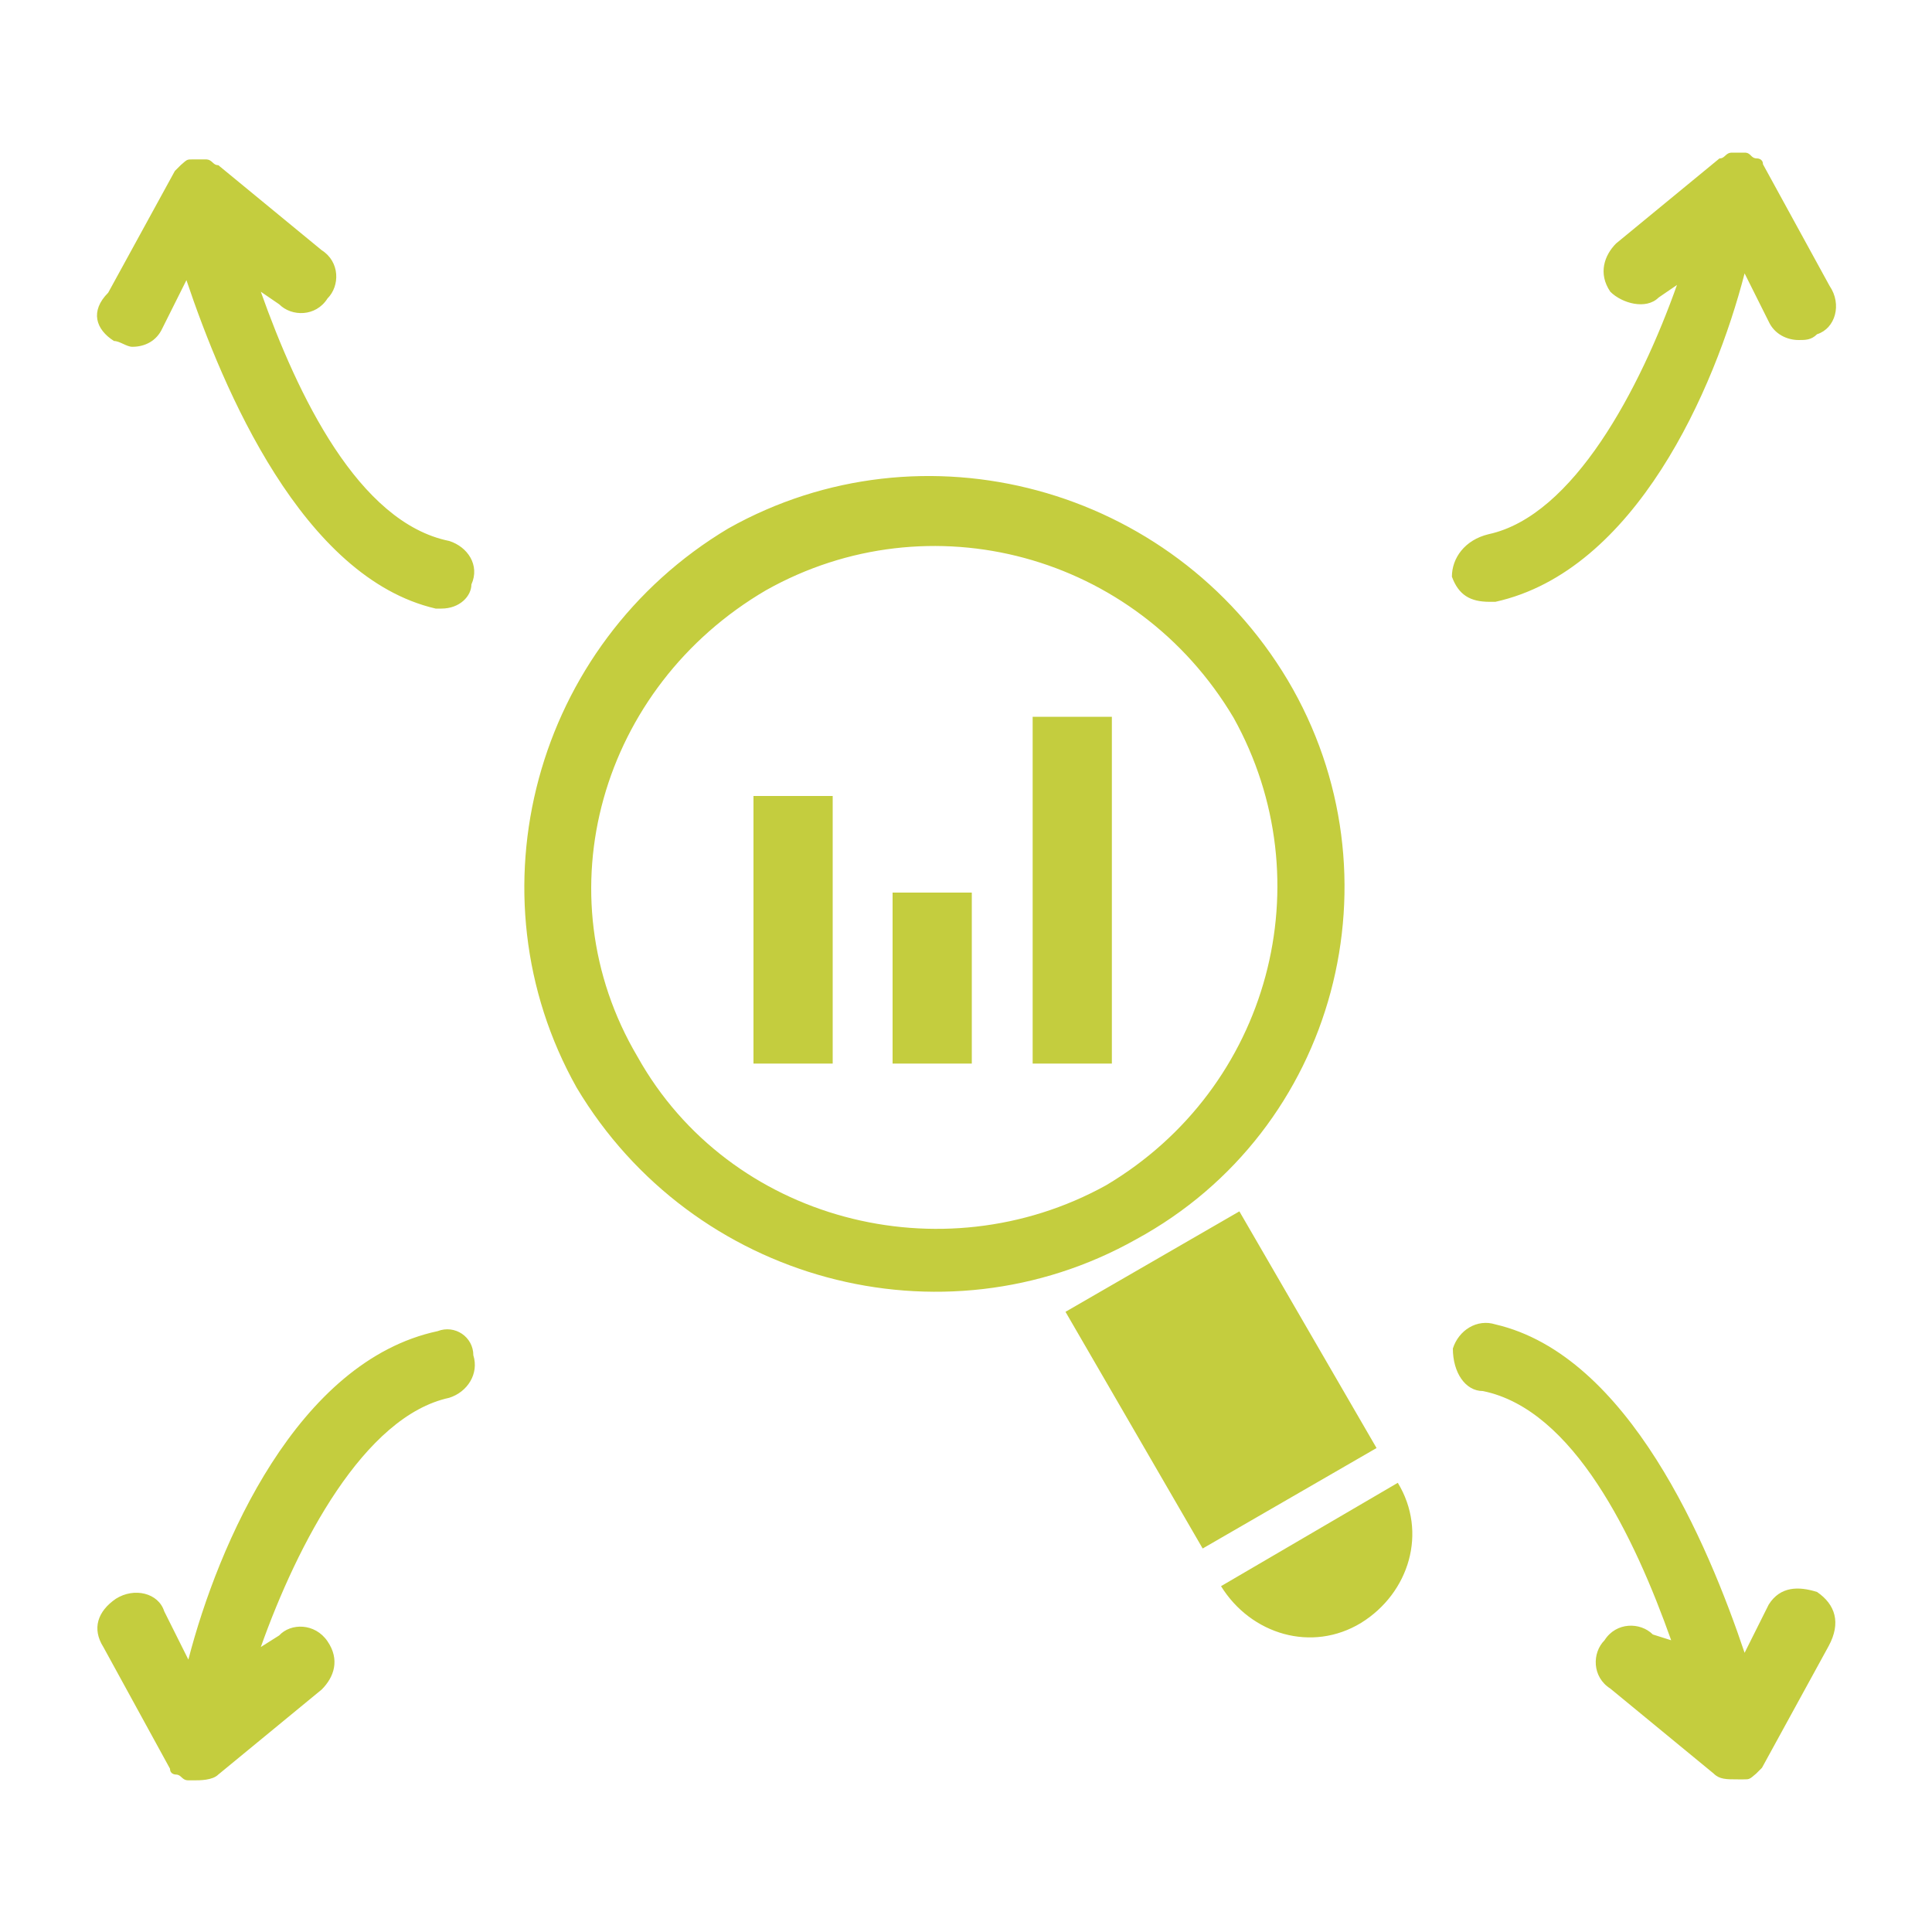 <?xml version="1.0" encoding="utf-8"?>
<!-- Generator: Adobe Illustrator 21.1.0, SVG Export Plug-In . SVG Version: 6.00 Build 0)  -->
<svg version="1.1" id="Capa_1" xmlns="http://www.w3.org/2000/svg" xmlns:xlink="http://www.w3.org/1999/xlink" x="0px" y="0px"
	 viewBox="0 0 200 200" style="enable-background:new 0 0 200 200;" xml:space="preserve">
<style type="text/css">
	.st0{fill:#C4CD3E;}
</style>
<g>
	<path class="st0" d="M150.3,59.7c0-1.9,1.3-3.8,3.8-4.4c8.8-1.9,15.7-15.1,19.5-25.8l-1.9,1.3c-1.3,1.3-3.8,0.6-5-0.6
		c-1.3-1.9-0.6-3.8,0.6-5l10.7-8.8c0.6,0,0.6-0.6,1.3-0.6c0.6,0,0.6,0,1.3,0s0.6,0.6,1.3,0.6c0,0,0.6,0,0.6,0.6l6.9,12.6
		c1.3,1.9,0.6,4.4-1.3,5c-0.6,0.6-1.2,0.6-1.9,0.6c-1.2,0-2.5-0.6-3.1-1.9l-2.5-5c-3.1,12-11.3,30.8-25.8,34h-0.6
		C152.2,62.3,151,61.6,150.3,59.7z M46.5,56C37.1,54.1,30.8,40.9,27,30.2l1.9,1.3c1.3,1.3,3.8,1.3,5-0.6c1.3-1.3,1.3-3.8-0.6-5
		l-10.7-8.8c-0.6,0-0.6-0.6-1.3-0.6s-0.6,0-1.3,0s-0.6,0-1.3,0.6l-0.6,0.6l-6.9,12.6c-1.9,1.9-1.3,3.8,0.6,5c0.6,0,1.3,0.6,1.9,0.6
		c1.3,0,2.5-0.6,3.1-1.9l2.5-5c3.8,11.3,12,30.8,25.8,34h0.6c1.9,0,3.1-1.3,3.1-2.5C49.7,58.5,48.4,56.6,46.5,56z M45.3,137.8
		c-14.5,3.1-22.7,22-25.8,34l-2.5-5c-0.6-1.9-3.1-2.5-5-1.3c-1.9,1.3-2.5,3.1-1.3,5l6.9,12.6c0,0.6,0.6,0.6,0.6,0.6
		c0.6,0,0.6,0.6,1.3,0.6h0.6c0.6,0,1.9,0,2.5-0.6l10.7-8.8c1.3-1.3,1.9-3.1,0.6-5c-1.3-1.9-3.8-1.9-5-0.6l-1.9,1.2
		c3.8-10.7,10.7-23.9,19.5-25.8c1.9-0.6,3.1-2.5,2.5-4.4C49,138.4,47.1,137.1,45.3,137.8z M188.1,164.8c-1.9-0.6-3.8-0.6-5,1.3
		l-2.5,5c-3.8-11.3-12-30.8-25.8-34c-1.9-0.6-3.8,0.6-4.4,2.5c0,2.5,1.3,4.4,3.1,4.4c9.4,1.9,15.7,15.1,19.5,25.8l-1.9-0.6
		c-1.3-1.3-3.8-1.3-5,0.6c-1.3,1.3-1.3,3.8,0.6,5l10.7,8.8c0.6,0.6,1.3,0.6,2.5,0.6h0.6c0.6,0,0.6,0,1.3-0.6l0.6-0.6l6.9-12.6
		C190.6,168,190,166.1,188.1,164.8z M117.6,128.3c-20.1,11.3-45.9,4.4-57.9-15.7c-11.3-20.1-4.4-45.9,15.7-57.9
		c20.1-11.3,45.9-4.4,57.9,15.7C145.3,90.6,138.4,117,117.6,128.3z M114.5,122.7c17-10.1,22.6-31.5,13.2-48.4
		c-10.1-17-31.5-22.7-48.4-13.2C62.2,71.1,56,92.5,66,109.4C75.5,126.4,97.5,132.1,114.5,122.7z M128.3,125.4l-18,10.4l14.2,24.5
		l18-10.4L128.3,125.4z M126.4,164.2c3.1,5,9.4,6.9,14.5,3.8c5-3.1,6.9-9.4,3.8-14.5L126.4,164.2z M78,110.1h8.2V82.4H78V110.1z
		 M92.4,110.1h8.2V92.4h-8.2C92.4,92.4,92.4,110.1,92.4,110.1z M106.9,110.1h8.2V74.2h-8.2V110.1z"/>
</g>
</svg>
